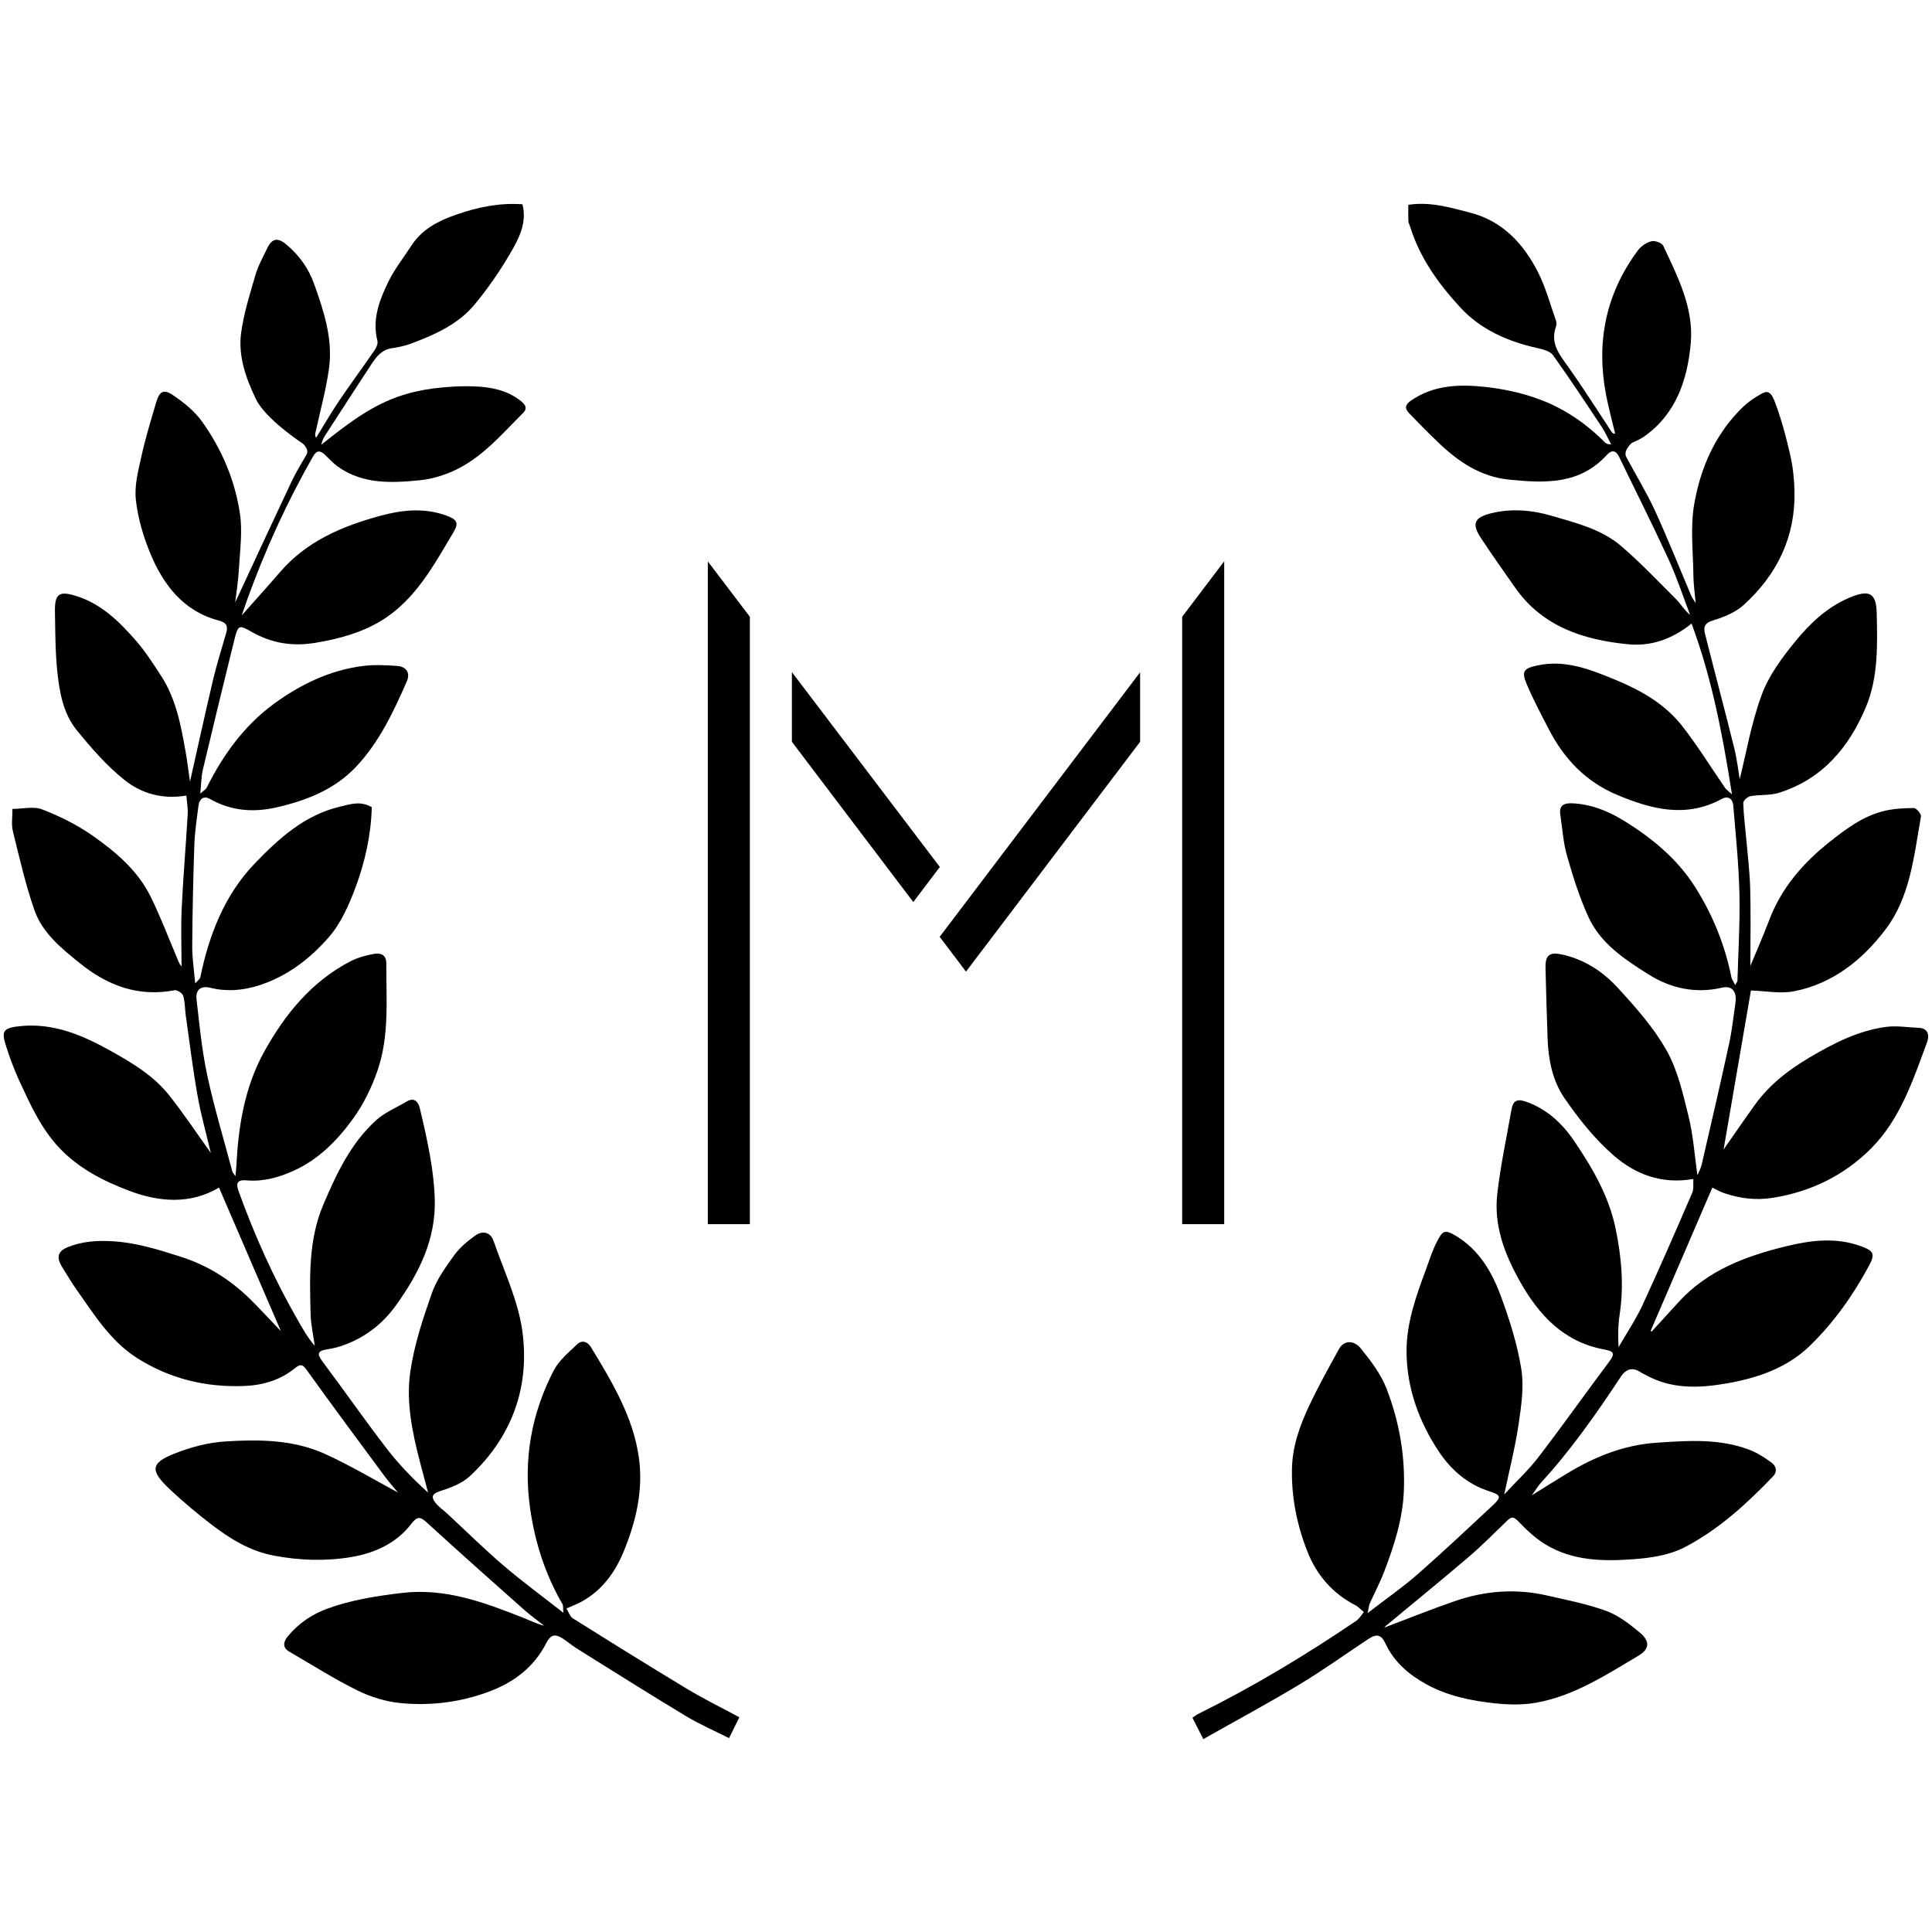 <?xml version="1.0" encoding="UTF-8"?><svg id="Layer_1" xmlns="http://www.w3.org/2000/svg" viewBox="0 0 512 512"><path id="M" d="m209.86,178.12l39.21,51.64-7.04,9.29-32.17-42.47v-18.47Zm-11.14-14.67l-11.14-14.67v175.64h11.14v-160.96Zm114.57,0v160.97h11.14v-175.67l-11.14,14.7Zm-11.14,14.7l-46.08,60.82-7.05,9.3,6.98,9.22,46.14-60.9v-18.44Z"/><path d="m62.35,159.6c4.66-10.02,9.72-20.97,14.87-31.88,1.17-2.48,2.6-4.84,3.99-7.21.85-1.46-1-2.98-1-2.98,0,0-9.83-6.41-12.41-11.8-2.61-5.47-4.74-11.36-3.9-17.52.71-5.2,2.32-10.3,3.8-15.36.71-2.44,2-4.71,3.1-7.03,1.26-2.65,2.77-2.95,5.02-1.08,3.42,2.83,5.96,6.39,7.43,10.52,2.57,7.21,5.01,14.58,3.94,22.36-.79,5.77-2.38,11.42-3.61,17.13-.07.35-.16.69.19,1.27,2-3.24,3.9-6.55,6.03-9.7,3.07-4.55,6.34-8.97,9.45-13.49.48-.69.95-1.75.77-2.47-1.45-5.67.5-10.75,2.85-15.6,1.66-3.43,4.09-6.49,6.18-9.71,2.86-4.41,7.27-6.58,12-8.22,5.58-1.93,11.3-3.13,17.4-2.69,1.27,4.92-.96,9.09-3.21,12.96-2.75,4.74-5.92,9.29-9.4,13.52-4.38,5.32-10.6,8.07-16.9,10.44-1.61.6-3.33.96-5.04,1.21-2.64.38-4.12,2.17-5.43,4.18-4.16,6.35-8.28,12.72-12.4,19.09-.45.69-.75,1.49-.93,2.32,6.36-5.05,12.64-10.02,20.3-12.72,2.98-1.05,6.13-1.77,9.26-2.18,3.66-.47,7.39-.7,11.07-.56,4.3.17,8.54.97,12.1,3.75,1.15.9,2.15,1.9.72,3.32-5.82,5.8-11.17,12.22-18.94,15.56-2.64,1.13-5.54,1.96-8.38,2.24-7.54.75-15.14,1.11-21.79-3.65-1.27-.91-2.32-2.13-3.48-3.2-1.21-1.11-2.13-1.06-3.02.5-6.95,12.19-12.76,24.9-17.51,38.1-.42,1.17-.82,2.35-1.41,4.06,3.66-4.13,6.96-7.76,10.15-11.47,7.09-8.25,16.61-12.22,26.7-14.95,5.6-1.52,11.38-2.12,17.1-.13,3.03,1.06,3.71,1.93,2.17,4.51-5.23,8.74-10.07,17.92-19.14,23.45-5.34,3.25-11.31,4.84-17.51,5.87-5.99.99-11.45.13-16.68-2.82-3.63-2.05-3.74-2.05-4.83,2.36-2.81,11.34-5.57,22.7-8.26,34.07-.44,1.86-.43,3.82-.69,6.35.83-.76,1.45-1.08,1.71-1.59,4.33-8.69,9.95-16.45,17.78-22.19,7.04-5.16,14.89-8.96,23.7-10.06,2.95-.37,6-.21,8.98,0,2.46.18,3.55,1.86,2.57,4.09-3.54,8.07-7.29,16.07-13.4,22.58-5.74,6.11-13.26,9.02-21.2,10.83-6.05,1.38-11.99.94-17.56-2.24-1.68-.96-2.82-.02-3.05,1.76-.45,3.47-.98,6.95-1.1,10.44-.31,8.94-.5,17.89-.56,26.83-.02,3.13.48,6.27.79,9.84.55-.66,1.25-1.1,1.36-1.67,2.32-11.22,6.43-21.79,14.38-30.07,6.29-6.55,13.2-12.86,22.55-15.08,2.72-.65,5.49-1.65,8.5.13-.19,7.27-1.76,14.45-4.32,21.3-1.74,4.65-3.88,9.5-7.08,13.17-5,5.73-11.13,10.43-18.61,12.78-4.18,1.32-8.43,1.68-12.75.61-2.5-.62-3.98.46-3.68,3.07.77,6.75,1.43,13.55,2.85,20.17,1.84,8.56,4.39,16.97,6.64,25.43.06.23.27.42.81,1.24.13-1.34.23-2.08.27-2.82.51-10.55,2.23-20.92,7.38-30.19,5.49-9.9,12.57-18.63,22.93-23.97,1.83-.94,3.92-1.49,5.96-1.89,1.78-.35,3.46.07,3.45,2.45-.03,9.53.84,19.2-2.31,28.39-1.54,4.51-3.73,8.98-6.52,12.83-4.11,5.68-9.04,10.72-15.64,13.73-4,1.82-8.09,2.97-12.51,2.59-2.26-.2-3.02.47-2.18,2.81,4.24,11.74,9.31,23.09,15.53,33.92,1.39,2.43,2.74,4.88,4.67,7.12-.39-2.86-1.05-5.72-1.11-8.59-.23-9.71-.56-19.5,3.33-28.69,3.48-8.23,7.29-16.37,14.04-22.5,2.3-2.09,5.37-3.33,8.09-4.96,2.02-1.21,3.06.06,3.47,1.7,1.08,4.44,2.08,8.9,2.85,13.4.59,3.44.99,6.94,1.13,10.43.42,10.84-4.13,19.92-10.24,28.43-3.77,5.26-8.69,8.92-14.82,10.92-1.2.39-2.46.63-3.7.83-2.46.4-2.34,1.37-1.01,3.15,5.7,7.63,11.16,15.44,16.96,23,3.25,4.24,7,8.1,11.05,11.79-.72-2.71-1.46-5.43-2.16-8.15-2.02-7.81-3.71-15.83-2.57-23.8,1.01-7.07,3.31-14.02,5.68-20.8,1.26-3.63,3.64-6.95,5.92-10.11,1.46-2.04,3.51-3.74,5.56-5.24,2.01-1.48,4.12-.91,4.9,1.34,2.76,8.01,6.59,15.93,7.68,24.19,1.95,14.77-2.88,27.95-13.99,38.24-2.11,1.95-5.17,3.07-7.99,3.98-2.07.67-2.17,1.57-1.17,2.91.86,1.15,2.12,1.99,3.19,2.98,4.96,4.6,9.79,9.36,14.92,13.76,4.93,4.22,10.18,8.06,15.88,12.53-.12-1.27,0-1.9-.25-2.32-4.58-7.85-7.28-16.39-8.56-25.3-1.85-12.82.3-25.14,6.27-36.62,1.38-2.65,3.94-4.74,6.16-6.89,1.29-1.24,2.8-.73,3.68.73,5.62,9.24,11.27,18.62,12.74,29.5,1.14,8.39-.78,16.68-4.01,24.55-2.29,5.57-5.66,10.28-11.02,13.3-1.16.65-2.43,1.12-4.19,1.91.57.92.91,2.12,1.69,2.61,10.05,6.31,20.12,12.59,30.29,18.71,4.45,2.68,9.14,4.98,13.84,7.51-.92,1.85-1.76,3.56-2.74,5.53-3.87-1.96-7.8-3.66-11.44-5.85-9.7-5.85-19.28-11.89-28.89-17.89-1.32-.82-2.48-1.88-3.8-2.7-2.18-1.35-3.2-.87-4.38,1.4-3.14,6.07-8.22,10.03-14.44,12.46-7.75,3.03-15.9,4.08-24.11,3.29-3.91-.38-7.93-1.62-11.46-3.37-6.21-3.07-12.08-6.81-18.08-10.3-1.86-1.08-1.42-2.68-.41-3.92,2.85-3.5,6.52-5.98,10.74-7.5,6.3-2.28,12.85-3.28,19.51-4.09,11.63-1.4,21.97,2.53,32.36,6.63,1.75.69,3.43,1.55,5.4,2.05-1.76-1.4-3.6-2.71-5.28-4.2-8.64-7.67-17.28-15.34-25.8-23.14-1.87-1.71-2.6-1.63-4.21.45-3.94,5.09-9.63,7.64-15.77,8.68-6.84,1.16-13.74.93-20.63-.38-6.43-1.23-11.7-4.56-16.71-8.41-3.64-2.8-7.18-5.77-10.54-8.91-5.46-5.1-5.6-7.12,1.03-9.73,4.26-1.68,8.91-2.92,13.45-3.2,8.92-.55,18-.49,26.33,3.29,6.86,3.11,13.36,7.02,19.4,10.25-.81-.98-2.26-2.59-3.55-4.33-6.87-9.28-13.75-18.54-20.48-27.92-1.14-1.59-1.64-2.04-3.33-.66-3.88,3.15-8.46,4.49-13.47,4.68-10.19.39-19.7-1.95-28.28-7.39-7.09-4.49-11.45-11.6-16.18-18.3-1.32-1.86-2.46-3.85-3.68-5.78-1.59-2.52-1.28-4.22,1.45-5.32,3.83-1.55,7.8-1.82,12.01-1.56,6.24.38,12,2.21,17.84,4.06,7.22,2.29,13.43,6.21,18.77,11.55,2.68,2.68,5.25,5.46,7.87,8.2-5.51-12.78-10.95-25.4-16.4-38.04-7.57,4.49-15.81,3.89-23.93.8-6.77-2.58-13.24-5.87-18.36-11.29-4.89-5.17-7.74-11.56-10.67-17.89-1.34-2.89-2.43-5.91-3.42-8.95-1.33-4.12-1.07-5.04,4.15-5.5,8.48-.74,16.03,2.44,23.23,6.44,5.79,3.21,11.57,6.63,15.76,11.9,3.92,4.92,7.4,10.2,11.07,15.31-1.18-5.01-2.61-10.06-3.52-15.2-1.25-7.04-2.12-14.16-3.12-21.24-.25-1.73-.18-3.54-.67-5.19-.21-.69-1.59-1.61-2.27-1.49-9.55,1.82-17.65-1.14-25.03-7.09-4.98-4.01-10.04-8.06-12.18-14.25-2.34-6.79-3.96-13.84-5.67-20.83-.45-1.86-.09-3.92-.11-5.88,2.65,0,5.58-.76,7.88.13,4.63,1.79,9.21,4.05,13.27,6.89,6.17,4.32,12.02,9.25,15.46,16.2,2.63,5.32,4.73,10.9,7.05,16.37.3.72.53,1.47,1.15,2.13,0-5.11-.2-10.22.04-15.32.39-8.32,1.11-16.62,1.59-24.93.1-1.69-.23-3.4-.35-5.01-6.46,1.09-12-.61-16.43-4.15-4.7-3.76-8.77-8.45-12.6-13.15-3.62-4.44-4.61-10.13-5.18-15.68-.54-5.26-.53-10.58-.62-15.88-.07-4.61,1.16-5.41,5.48-4.08,6.85,2.1,11.68,6.92,16.17,12.1,2.38,2.75,4.35,5.87,6.36,8.92,4.08,6.19,5.39,13.32,6.64,20.44.46,2.6.77,5.23,1.14,7.8,2.05-9.09,4.03-18.18,6.17-27.23.97-4.08,2.26-8.09,3.41-12.12.52-1.84.2-2.79-1.98-3.36-9.32-2.46-14.63-9.4-18.11-17.77-1.87-4.5-3.29-9.36-3.83-14.18-.42-3.71.6-7.66,1.43-11.4,1.08-4.9,2.55-9.71,3.97-14.53.83-2.83,1.96-3.52,4.39-1.88,2.87,1.94,5.76,4.25,7.75,7.04,5.2,7.29,8.73,15.53,10.04,24.39.71,4.8,0,9.84-.28,14.76-.18,3.28-.72,6.54-.97,8.7Z"/><path d="m464.01,262.53c-2.44,14.16-4.93,28.65-7.24,42.1,2.31-3.3,5.25-7.6,8.28-11.82,3.83-5.34,8.89-9.25,14.5-12.57,6.34-3.74,12.83-7.08,20.18-8.09,2.86-.39,5.85.12,8.77.24,2.63.11,2.8,2.16,2.21,3.76-3.72,10.05-7.12,20.46-14.86,28.21-7.11,7.12-15.9,11.46-26.02,13.07-4.54.72-8.73.18-12.93-1.24-1.1-.37-2.12-1-3.11-1.47-5.41,12.57-10.86,25.23-16.31,37.89.05.11.1.23.16.34,2.4-2.63,4.81-5.25,7.21-7.89,7.71-8.45,17.86-12.2,28.55-14.8,6.53-1.59,13.1-2.41,19.67-.04,3.47,1.25,3.93,2.06,2.25,5.19-4.2,7.82-9.31,15.03-15.65,21.2-6.17,6.01-14.11,8.65-22.39,10.06-7.23,1.24-14.48,1.46-21.22-2.33-.4-.22-.84-.38-1.22-.64q-3.13-2.15-5.32,1.17c-6.44,9.73-13.11,19.29-21.01,27.91-.8.87-1.42,1.92-2.56,3.48,3.44-2.13,6.31-3.93,9.2-5.69,7.35-4.47,15.06-7.63,23.84-8.23,8.32-.57,16.56-1.17,24.54,1.84,2.1.79,4.08,2.05,5.9,3.39,1.26.92,1.73,2.35.36,3.78-6.84,7.11-14.04,13.72-22.83,18.43-4.51,2.41-9.41,3.08-14.27,3.44-7.93.58-15.94.41-23.04-3.88-2.7-1.63-5.1-3.88-7.29-6.18-1.18-1.23-1.78-1.29-2.88-.23-3.35,3.21-6.6,6.55-10.13,9.56-7.27,6.21-14.69,12.24-22.04,18.35-.33.27-.6.63-.46.49,5.91-2.23,12.2-4.77,18.61-6.99,8.04-2.79,16.31-3.43,24.65-1.49,5.22,1.21,10.54,2.21,15.54,4.05,3.24,1.19,6.19,3.47,8.89,5.72,2.81,2.34,2.63,4.42-.42,6.22-8.55,5.06-16.96,10.58-26.95,12.38-3.52.63-7.28.57-10.86.19-6.36-.67-12.65-1.94-18.34-5.08-4.57-2.53-8.46-5.81-10.76-10.69-1.18-2.49-2.32-2.78-4.65-1.24-6.1,4.03-12.04,8.31-18.3,12.07-8.29,4.99-16.82,9.58-25.37,14.41-1.08-2.12-1.94-3.82-2.88-5.67.59-.39,1.08-.78,1.63-1.05,14.52-7.2,28.38-15.53,41.78-24.63.82-.56,1.35-1.53,2.02-2.31-.77-.63-1.46-1.43-2.33-1.87-6-3.1-10.18-7.97-12.6-14.1-2.75-6.94-4.25-14.21-4.13-21.8.09-6.05,2.04-11.53,4.53-16.84,2.41-5.14,5.19-10.1,7.92-15.08,1.26-2.3,3.89-2.56,5.86-.11,2.62,3.25,5.27,6.74,6.76,10.58,3.38,8.71,4.99,17.9,4.58,27.29-.33,7.38-2.58,14.38-5.21,21.23-1.11,2.89-2.57,5.64-3.83,8.47-.22.5-.25,1.1-.55,2.49,4.86-3.75,9.23-6.77,13.2-10.25,6.83-5.98,13.43-12.21,20.08-18.4,2.23-2.08,1.99-2.67-.96-3.6-5.88-1.86-10.3-5.76-13.6-10.78-5.22-7.94-8.38-16.78-8.41-26.32-.02-7.46,2.49-14.56,5.08-21.53.92-2.48,1.69-5.05,2.9-7.39,1.53-2.97,1.99-3.58,5.18-1.65,6.03,3.66,9.45,9.47,11.78,15.77,2.33,6.31,4.41,12.84,5.47,19.45.76,4.73,0,9.82-.71,14.65-.9,6.11-2.45,12.12-3.81,18.61,3.15-3.4,6.4-6.41,9.06-9.87,6.41-8.36,12.5-16.96,18.81-25.39,1.56-2.09,1.19-2.68-1.31-3.14-10.72-1.95-17.35-9.04-22.45-18.14-4.05-7.22-6.91-14.78-5.95-23.13.86-7.53,2.47-14.98,3.79-22.46.39-2.19,1.46-2.78,3.76-1.98,5.58,1.95,9.66,5.77,12.82,10.44,4.84,7.12,9.2,14.61,10.98,23.18,1.56,7.53,2.25,15.15,1.07,22.86-.42,2.76-.45,5.58-.28,8.6,2.12-3.69,4.53-7.24,6.32-11.09,4.57-9.88,8.9-19.87,13.22-29.86.43-.99.2-2.27.28-3.62-8.5,1.49-15.48-1.32-21.14-6.25-5.02-4.37-9.32-9.77-13.1-15.3-3.09-4.52-4.2-10.11-4.39-15.7-.2-6.23-.42-12.46-.55-18.69-.07-3.45,1.12-4.26,4.42-3.54,5.86,1.29,10.74,4.48,14.64,8.72,4.78,5.19,9.59,10.6,13.02,16.69,2.97,5.28,4.37,11.57,5.85,17.57,1.23,4.97,1.56,10.17,2.33,15.5.36-.88.88-1.75,1.1-2.7,2.47-10.68,4.95-21.35,7.28-32.06.78-3.58,1.17-7.24,1.69-10.87.44-3.12-.92-4.68-3.59-4.06-7.02,1.63-13.62.16-19.49-3.55-6.27-3.96-12.7-8.17-15.91-15.26-2.36-5.19-4.09-10.71-5.66-16.21-1-3.5-1.21-7.22-1.76-10.84-.37-2.41.93-3.09,3.06-3.01,4.98.2,9.49,1.98,13.65,4.53,7.53,4.62,14.33,10.2,19.08,17.75,4.6,7.3,7.83,15.26,9.55,23.78.12.61.55,1.15,1.02,2.12.38-.74.58-.95.59-1.17.21-7.73.7-15.46.52-23.18-.18-7.76-.99-15.5-1.63-23.24-.15-1.77-1.35-2.67-3.06-1.74-9.46,5.14-18.58,2.75-27.7-1.07-8.29-3.47-14.05-9.52-18.11-17.37-2.05-3.98-4.18-7.94-5.91-12.07-1.42-3.37-.67-4.09,2.76-4.85,7.45-1.65,14.12,1.04,20.69,3.74,6.75,2.78,13.18,6.4,17.77,12.26,4.1,5.23,7.6,10.94,11.39,16.42.33.47.85.8,1.83,1.72-2.48-15.73-5.27-30.59-10.71-45.26-5.33,4.26-10.9,6.08-16.9,5.48-11.81-1.18-22.63-4.66-29.9-15.06-3.04-4.35-6.12-8.68-9.04-13.11-2.49-3.79-1.74-5.43,2.73-6.54,5.43-1.35,10.91-.83,16.1.69,6.44,1.89,13.2,3.55,18.43,8.06,5.09,4.39,9.74,9.29,14.5,14.06,1.25,1.26,2.16,2.86,3.69,4.12-1.88-4.91-3.51-9.94-5.7-14.7-4.21-9.15-8.75-18.15-13.14-27.22-.84-1.75-1.99-1.82-3.19-.5-7.18,7.9-16.33,7.53-25.82,6.59-7.79-.77-13.65-4.83-19.02-9.99-2.59-2.48-5.11-5.03-7.59-7.62-1.17-1.22-1.15-2.21.47-3.34,6.03-4.18,12.85-4.36,19.64-3.64,4.93.53,9.95,1.61,14.58,3.36,6.45,2.42,12.17,6.3,17.09,11.25.37.37.83.65,1.75.63-.81-1.52-1.49-3.13-2.44-4.56-4.25-6.41-8.48-12.83-12.95-19.07-.76-1.06-2.61-1.55-4.05-1.87-7.85-1.73-15.09-4.88-20.55-10.82-5.71-6.2-10.68-13.05-13.25-21.31-.16-.52-.46-1.03-.48-1.55-.07-1.39-.02-2.78-.02-4.31,5.74-.89,11.02.7,16.33,2.06,8.62,2.22,14.14,8.18,18,15.73,2.06,4.02,3.23,8.49,4.76,12.78.18.5.22,1.17.05,1.66-1.65,4.52.99,7.56,3.36,10.89,3.91,5.52,7.53,11.25,11.26,16.89.2.31.34.66,1.05.62-.81-3.4-1.74-6.78-2.4-10.22-2.69-13.99-.11-26.87,8.45-38.36.83-1.11,2.26-2.07,3.58-2.4.92-.23,2.76.44,3.12,1.22,3.84,8.22,8.15,16.53,7.28,25.9-.9,9.7-3.91,18.74-12.48,24.73-.96.67-3.14,1.6-3.14,1.6,0,0-2.34,2.04-1.48,3.69,2.47,4.71,5.31,9.24,7.53,14.06,3.47,7.55,6.54,15.29,9.79,22.94.17.4.46.75,1.09,1.75-.25-2.89-.58-5.04-.6-7.2-.07-6.28-.85-12.71.18-18.81,1.43-8.48,4.64-16.58,10.41-23.27,1.71-1.98,3.65-3.9,5.86-5.24,2.77-1.69,3.75-2.55,5.28,1.58,1.64,4.43,2.87,9.04,3.92,13.65.71,3.12,1.06,6.37,1.14,9.57.29,12.18-4.62,22.2-13.47,30.23-2.2,2-5.31,3.25-8.21,4.12-2.27.68-2.45,1.88-2.03,3.53,2.54,10.09,5.23,20.14,7.73,30.24.78,3.16,1.14,6.42,1.46,8.29,1.67-6.7,3.04-14.79,5.82-22.36,1.88-5.11,5.35-9.8,8.84-14.08,3.89-4.78,8.39-9.09,14.29-11.62,5.24-2.24,7.23-1.49,7.36,4,.19,8.39.43,17.02-2.84,24.87-4.45,10.7-11.58,19.22-23.15,22.8-2.36.73-5.02.43-7.49.88-.75.14-1.91,1.2-1.89,1.81.08,3.12.51,6.23.78,9.35.38,4.42.94,8.83,1.06,13.25.18,6.7.05,13.41.05,20.57,1.77-4.28,3.46-8.08,4.92-11.97,3.24-8.65,9.03-15.31,16.12-20.93,4.3-3.41,8.73-6.72,14.14-8.1,2.63-.67,5.43-.82,8.16-.84.65,0,1.99,1.6,1.87,2.25-1.88,10.4-2.79,21.27-9.46,30.01-6.13,8.05-13.93,14.28-24.13,16.29-3.67.72-7.64-.08-11.42-.19Z"/></svg>